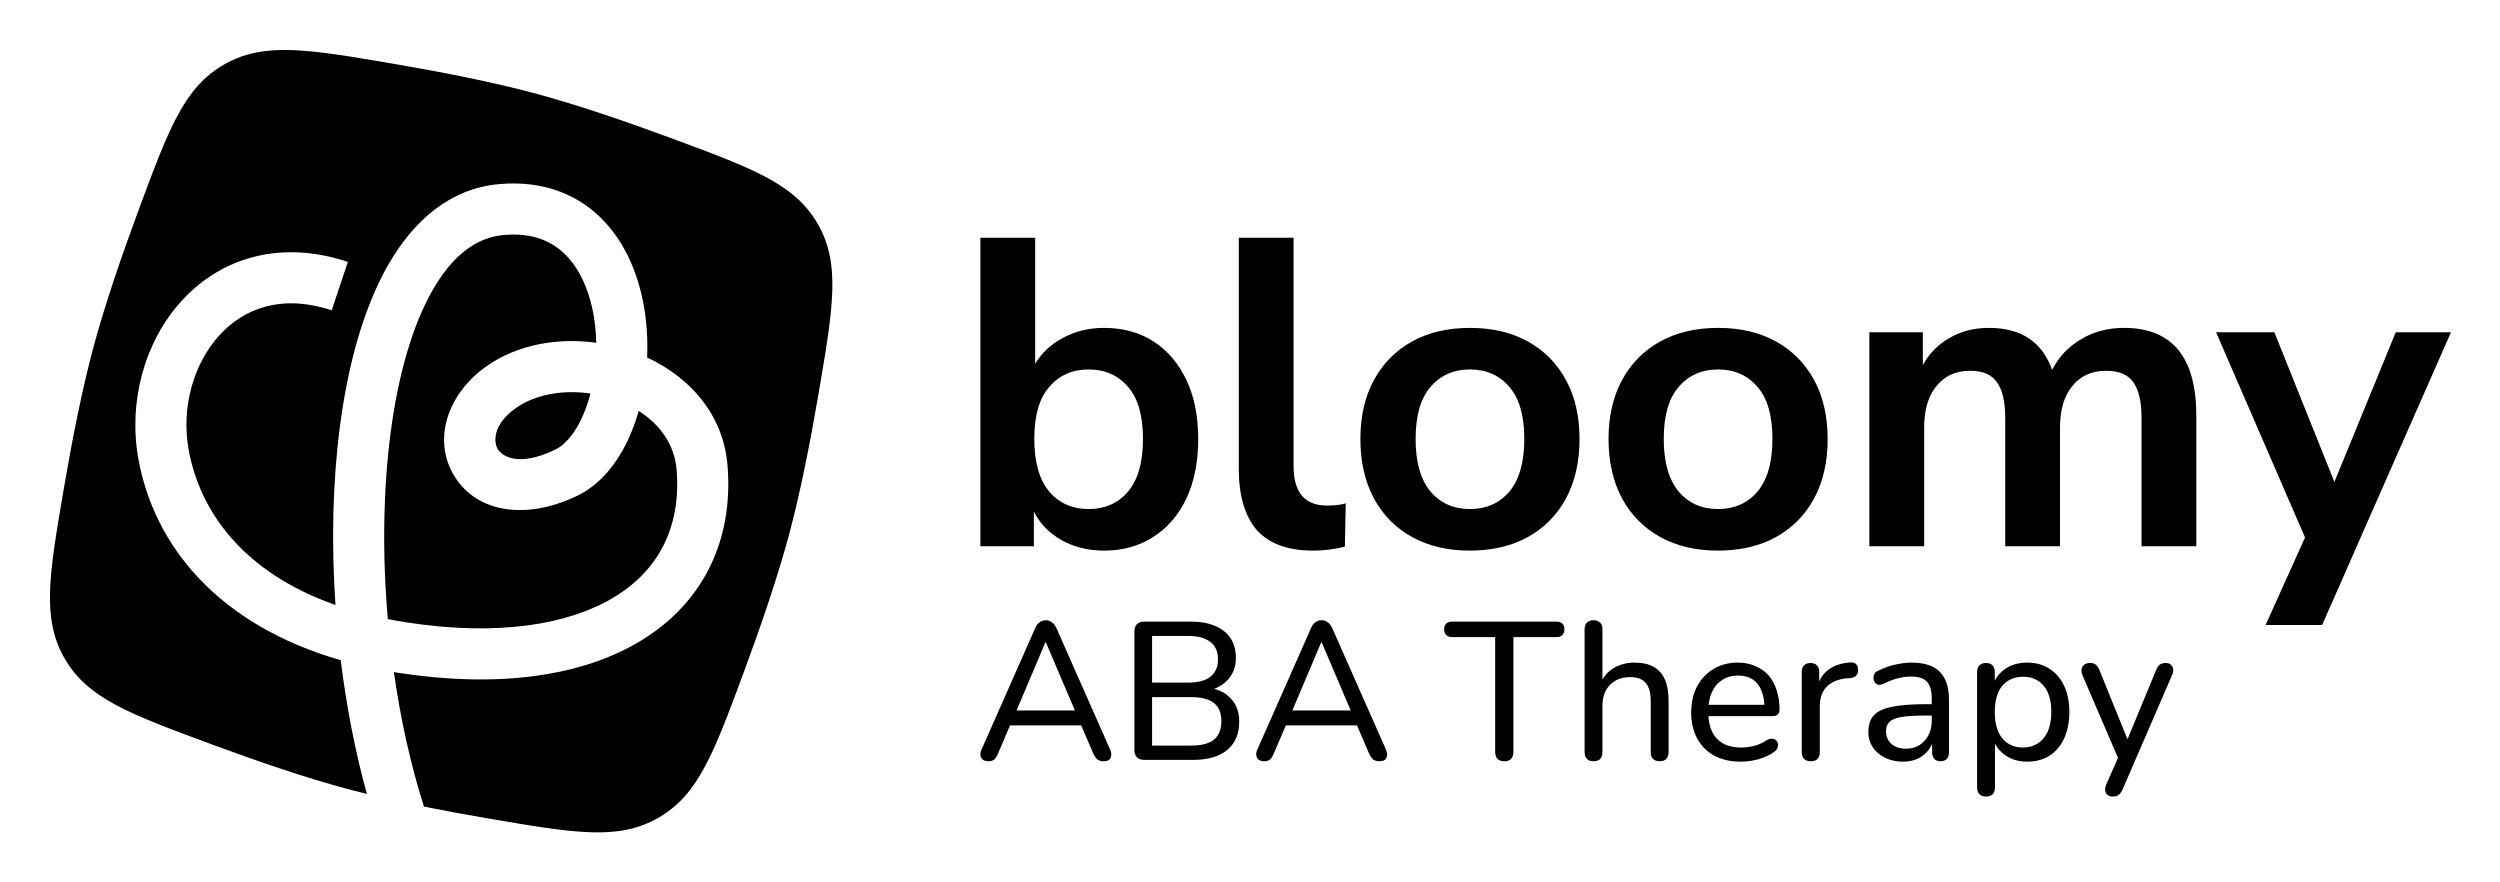 <svg width="1020" height="360" viewBox="0 0 1020 360" fill="none" xmlns="http://www.w3.org/2000/svg">
<path d="M403.315 310.595C402.354 310.595 401.58 310.381 400.993 309.954C400.459 309.528 400.139 308.941 400.032 308.194C399.925 307.447 400.085 306.62 400.512 305.713L422.373 256.256C422.854 255.135 423.468 254.335 424.215 253.855C424.962 253.321 425.79 253.055 426.697 253.055C427.605 253.055 428.406 253.321 429.1 253.855C429.847 254.335 430.488 255.135 431.021 256.256L452.882 305.713C453.309 306.62 453.469 307.474 453.363 308.274C453.309 309.021 453.016 309.608 452.482 310.035C451.948 310.408 451.201 310.595 450.24 310.595C449.172 310.595 448.318 310.328 447.677 309.794C447.037 309.208 446.476 308.381 445.996 307.314L440.31 294.029L443.754 295.95H409.481L412.924 294.029L407.239 307.314C406.758 308.487 406.225 309.341 405.637 309.874C405.05 310.355 404.276 310.595 403.315 310.595ZM426.537 262.018L414.045 291.548L412.124 289.867H441.111L439.269 291.548L426.697 262.018H426.537Z" fill="black"/>
<path d="M466.847 310.035C465.566 310.035 464.579 309.688 463.885 308.994C463.191 308.301 462.844 307.314 462.844 306.033V257.616C462.844 256.336 463.191 255.349 463.885 254.655C464.579 253.962 465.566 253.615 466.847 253.615H485.825C489.722 253.615 493.032 254.202 495.755 255.375C498.531 256.549 500.639 258.23 502.081 260.417C503.522 262.605 504.243 265.246 504.243 268.34C504.243 271.808 503.229 274.716 501.2 277.063C499.171 279.411 496.395 280.984 492.872 281.785V280.584C496.822 281.064 499.919 282.532 502.161 284.986C504.456 287.387 505.604 290.534 505.604 294.429C505.604 299.444 503.949 303.312 500.639 306.033C497.383 308.701 492.765 310.035 486.786 310.035H466.847ZM470.05 304.192H485.986C490.149 304.192 493.246 303.392 495.274 301.792C497.303 300.138 498.317 297.63 498.317 294.269C498.317 290.908 497.303 288.427 495.274 286.826C493.246 285.226 490.149 284.426 485.986 284.426H470.05V304.192ZM470.05 278.504H484.704C488.761 278.504 491.804 277.703 493.833 276.103C495.915 274.449 496.956 272.075 496.956 268.98C496.956 265.886 495.915 263.538 493.833 261.938C491.804 260.284 488.761 259.457 484.704 259.457H470.05V278.504Z" fill="black"/>
<path d="M515.844 310.595C514.883 310.595 514.109 310.381 513.522 309.954C512.988 309.528 512.667 308.941 512.561 308.194C512.454 307.447 512.614 306.62 513.041 305.713L534.902 256.256C535.382 255.135 535.996 254.335 536.744 253.855C537.491 253.321 538.319 253.055 539.226 253.055C540.134 253.055 540.934 253.321 541.628 253.855C542.376 254.335 543.016 255.135 543.55 256.256L565.411 305.713C565.838 306.62 565.998 307.474 565.891 308.274C565.838 309.021 565.544 309.608 565.011 310.035C564.477 310.408 563.729 310.595 562.768 310.595C561.701 310.595 560.847 310.328 560.206 309.794C559.565 309.208 559.005 308.381 558.524 307.314L552.839 294.029L556.282 295.95H522.01L525.453 294.029L519.768 307.314C519.287 308.487 518.753 309.341 518.166 309.874C517.579 310.355 516.805 310.595 515.844 310.595ZM539.066 262.018L526.574 291.548L524.652 289.867H553.64L551.798 291.548L539.226 262.018H539.066Z" fill="black"/>
<path d="M613.788 310.595C612.56 310.595 611.626 310.275 610.985 309.634C610.345 308.941 610.024 307.98 610.024 306.753V259.937H592.488C591.474 259.937 590.673 259.67 590.086 259.137C589.498 258.55 589.205 257.75 589.205 256.736C589.205 255.722 589.498 254.949 590.086 254.415C590.673 253.882 591.474 253.615 592.488 253.615H635.008C636.076 253.615 636.877 253.882 637.411 254.415C637.998 254.949 638.291 255.722 638.291 256.736C638.291 257.75 637.998 258.55 637.411 259.137C636.877 259.67 636.076 259.937 635.008 259.937H617.472V306.753C617.472 307.98 617.151 308.941 616.511 309.634C615.923 310.275 615.016 310.595 613.788 310.595Z" fill="black"/>
<path d="M650.114 310.595C648.993 310.595 648.113 310.275 647.472 309.634C646.831 308.994 646.511 308.06 646.511 306.833V256.736C646.511 255.509 646.831 254.602 647.472 254.015C648.113 253.375 648.993 253.055 650.114 253.055C651.289 253.055 652.196 253.375 652.837 254.015C653.478 254.602 653.798 255.509 653.798 256.736V279.544H652.757C653.878 276.503 655.693 274.209 658.202 272.662C660.765 271.114 663.674 270.341 666.93 270.341C670.08 270.341 672.669 270.928 674.698 272.101C676.726 273.222 678.248 274.929 679.262 277.223C680.276 279.517 680.784 282.398 680.784 285.866V306.833C680.784 308.06 680.463 308.994 679.823 309.634C679.235 310.275 678.355 310.595 677.18 310.595C676.006 310.595 675.098 310.275 674.458 309.634C673.817 308.994 673.497 308.06 673.497 306.833V286.266C673.497 282.798 672.829 280.264 671.495 278.664C670.16 277.063 668.025 276.263 665.089 276.263C661.672 276.263 658.923 277.33 656.841 279.464C654.812 281.545 653.798 284.372 653.798 287.947V306.833C653.798 309.341 652.57 310.595 650.114 310.595Z" fill="black"/>
<path d="M710.353 310.755C706.136 310.755 702.505 309.954 699.463 308.354C696.473 306.7 694.151 304.379 692.496 301.392C690.841 298.35 690.014 294.776 690.014 290.668C690.014 286.613 690.814 283.065 692.416 280.024C694.071 276.983 696.313 274.609 699.142 272.902C702.025 271.194 705.308 270.341 708.992 270.341C711.607 270.341 713.956 270.794 716.038 271.701C718.174 272.555 719.989 273.809 721.483 275.462C722.978 277.116 724.099 279.144 724.847 281.545C725.647 283.892 726.048 286.56 726.048 289.547C726.048 290.401 725.781 291.068 725.247 291.548C724.767 291.975 724.046 292.188 723.085 292.188H695.699V287.547H721.243L719.882 288.667C719.882 285.893 719.455 283.545 718.601 281.625C717.8 279.651 716.599 278.157 714.997 277.143C713.449 276.129 711.501 275.623 709.152 275.623C706.589 275.623 704.401 276.236 702.585 277.463C700.77 278.637 699.382 280.318 698.422 282.505C697.461 284.639 696.98 287.12 696.98 289.948V290.428C696.98 295.229 698.128 298.857 700.423 301.311C702.719 303.766 706.029 304.993 710.353 304.993C712.061 304.993 713.796 304.779 715.558 304.353C717.373 303.926 719.108 303.152 720.763 302.032C721.564 301.552 722.284 301.338 722.925 301.392C723.619 301.392 724.179 301.605 724.606 302.032C725.033 302.405 725.3 302.885 725.407 303.472C725.514 304.006 725.434 304.593 725.167 305.233C724.9 305.873 724.393 306.433 723.645 306.913C721.884 308.141 719.775 309.101 717.319 309.794C714.917 310.435 712.595 310.755 710.353 310.755Z" fill="black"/>
<path d="M738.874 310.595C737.646 310.595 736.712 310.275 736.072 309.634C735.431 308.994 735.111 308.06 735.111 306.833V274.182C735.111 272.955 735.431 272.048 736.072 271.461C736.712 270.821 737.593 270.501 738.714 270.501C739.835 270.501 740.689 270.821 741.277 271.461C741.917 272.048 742.238 272.955 742.238 274.182V280.344H741.437C742.291 277.143 743.892 274.716 746.241 273.062C748.59 271.408 751.553 270.474 755.13 270.261C755.984 270.207 756.678 270.421 757.212 270.901C757.746 271.328 758.039 272.075 758.093 273.142C758.146 274.155 757.906 274.982 757.372 275.623C756.838 276.209 756.011 276.556 754.89 276.663L753.448 276.743C749.925 277.116 747.202 278.263 745.28 280.184C743.412 282.105 742.478 284.746 742.478 288.107V306.833C742.478 308.06 742.157 308.994 741.517 309.634C740.93 310.275 740.049 310.595 738.874 310.595Z" fill="black"/>
<path d="M776.378 310.755C773.709 310.755 771.28 310.221 769.091 309.154C766.956 308.087 765.274 306.647 764.046 304.833C762.872 303.019 762.285 300.991 762.285 298.751C762.285 295.87 763.005 293.602 764.447 291.948C765.888 290.294 768.317 289.121 771.734 288.427C775.15 287.68 779.741 287.307 785.507 287.307H789.27V291.948H785.667C781.556 291.948 778.3 292.135 775.898 292.508C773.549 292.882 771.894 293.549 770.933 294.509C769.972 295.416 769.492 296.697 769.492 298.35C769.492 300.431 770.212 302.138 771.654 303.472C773.148 304.806 775.177 305.473 777.739 305.473C779.768 305.473 781.556 304.993 783.104 304.032C784.653 303.019 785.88 301.685 786.788 300.031C787.695 298.324 788.149 296.376 788.149 294.189V284.986C788.149 281.838 787.509 279.571 786.227 278.183C784.946 276.743 782.784 276.023 779.741 276.023C777.98 276.023 776.165 276.263 774.296 276.743C772.428 277.223 770.479 277.97 768.451 278.984C767.65 279.357 766.956 279.491 766.369 279.384C765.781 279.224 765.301 278.904 764.927 278.424C764.607 277.89 764.42 277.33 764.367 276.743C764.367 276.103 764.5 275.489 764.767 274.902C765.087 274.315 765.621 273.889 766.369 273.622C768.717 272.448 771.04 271.621 773.335 271.141C775.684 270.607 777.873 270.341 779.901 270.341C783.371 270.341 786.227 270.901 788.47 272.021C790.712 273.088 792.393 274.769 793.514 277.063C794.635 279.304 795.196 282.185 795.196 285.706V306.833C795.196 308.06 794.902 308.994 794.315 309.634C793.728 310.275 792.874 310.595 791.753 310.595C790.685 310.595 789.831 310.275 789.19 309.634C788.603 308.994 788.309 308.06 788.309 306.833V301.151H789.03C788.603 303.125 787.802 304.833 786.628 306.273C785.453 307.714 783.985 308.834 782.224 309.634C780.515 310.381 778.567 310.755 776.378 310.755Z" fill="black"/>
<path d="M810.266 325C809.145 325 808.265 324.68 807.624 324.039C806.983 323.399 806.663 322.492 806.663 321.318V274.182C806.663 272.955 806.983 272.048 807.624 271.461C808.265 270.821 809.145 270.501 810.266 270.501C811.441 270.501 812.322 270.821 812.909 271.461C813.55 272.048 813.87 272.955 813.87 274.182V281.465L812.989 280.024C813.843 277.09 815.525 274.742 818.034 272.982C820.543 271.221 823.559 270.341 827.082 270.341C830.552 270.341 833.569 271.168 836.131 272.822C838.693 274.422 840.695 276.743 842.137 279.784C843.578 282.772 844.299 286.346 844.299 290.508C844.299 294.616 843.578 298.217 842.137 301.311C840.749 304.353 838.747 306.7 836.131 308.354C833.569 309.954 830.552 310.755 827.082 310.755C823.612 310.755 820.623 309.874 818.114 308.114C815.605 306.353 813.923 304.032 813.069 301.151H813.95V321.318C813.95 322.492 813.63 323.399 812.989 324.039C812.348 324.68 811.441 325 810.266 325ZM825.401 304.993C827.696 304.993 829.698 304.433 831.407 303.312C833.168 302.192 834.53 300.565 835.49 298.43C836.451 296.296 836.932 293.655 836.932 290.508C836.932 285.813 835.891 282.238 833.809 279.784C831.727 277.33 828.924 276.103 825.401 276.103C823.052 276.103 820.997 276.663 819.235 277.783C817.527 278.85 816.192 280.451 815.231 282.585C814.324 284.719 813.87 287.36 813.87 290.508C813.87 295.203 814.911 298.804 816.993 301.311C819.075 303.766 821.878 304.993 825.401 304.993Z" fill="black"/>
<path d="M862.004 325C861.15 325 860.429 324.76 859.842 324.279C859.308 323.853 858.988 323.239 858.881 322.439C858.827 321.692 858.988 320.892 859.361 320.038L864.806 307.714V310.755L849.672 275.543C849.298 274.636 849.165 273.809 849.272 273.062C849.378 272.315 849.725 271.701 850.313 271.221C850.953 270.741 851.807 270.501 852.875 270.501C853.783 270.501 854.503 270.714 855.037 271.141C855.571 271.568 856.078 272.315 856.559 273.382L869.13 304.353H866.888L879.701 273.382C880.128 272.315 880.635 271.568 881.222 271.141C881.809 270.714 882.61 270.501 883.624 270.501C884.532 270.501 885.226 270.741 885.706 271.221C886.24 271.701 886.56 272.315 886.667 273.062C886.774 273.809 886.614 274.609 886.187 275.462L866.008 322.119C865.474 323.239 864.913 323.986 864.326 324.359C863.792 324.786 863.018 325 862.004 325Z" fill="black"/>
<path d="M450.425 224.65C443.988 224.65 438.206 223.221 433.08 220.365C428.074 217.508 424.318 213.64 421.815 208.76V222.864H400V97H422.352V148.417C424.974 144.013 428.729 140.502 433.617 137.884C438.623 135.146 444.226 133.777 450.425 133.777C458.174 133.777 464.909 135.622 470.631 139.312C476.353 143.002 480.823 148.238 484.042 155.023C487.26 161.688 488.87 169.722 488.87 179.124C488.87 188.408 487.26 196.501 484.042 203.405C480.823 210.189 476.293 215.426 470.452 219.115C464.73 222.805 458.054 224.65 450.425 224.65ZM444.167 207.689C450.842 207.689 456.207 205.309 460.26 200.548C464.313 195.668 466.339 188.527 466.339 179.124C466.339 169.603 464.313 162.521 460.26 157.879C456.207 153.118 450.842 150.738 444.167 150.738C437.491 150.738 432.127 153.118 428.074 157.879C424.02 162.521 421.994 169.603 421.994 179.124C421.994 188.527 424.02 195.668 428.074 200.548C432.127 205.309 437.491 207.689 444.167 207.689Z" fill="black"/>
<path d="M535.827 224.65C525.456 224.65 517.767 221.853 512.761 216.259C507.873 210.546 505.429 202.214 505.429 191.264V97H527.781V190.193C527.781 200.905 532.311 206.261 541.371 206.261C542.682 206.261 543.993 206.202 545.304 206.082C546.616 205.963 547.867 205.725 549.059 205.368L548.702 223.043C544.41 224.114 540.119 224.65 535.827 224.65Z" fill="black"/>
<path d="M599.744 224.65C590.685 224.65 582.817 222.805 576.141 219.115C569.465 215.426 564.28 210.189 560.584 203.405C556.889 196.501 555.041 188.408 555.041 179.124C555.041 169.841 556.889 161.807 560.584 155.023C564.28 148.238 569.465 143.002 576.141 139.312C582.817 135.622 590.685 133.777 599.744 133.777C608.804 133.777 616.672 135.622 623.348 139.312C630.023 143.002 635.209 148.238 638.904 155.023C642.6 161.807 644.447 169.841 644.447 179.124C644.447 188.408 642.6 196.501 638.904 203.405C635.209 210.189 630.023 215.426 623.348 219.115C616.672 222.805 608.804 224.65 599.744 224.65ZM599.744 207.689C606.42 207.689 611.784 205.309 615.837 200.548C619.891 195.668 621.917 188.527 621.917 179.124C621.917 169.603 619.891 162.521 615.837 157.879C611.784 153.118 606.42 150.738 599.744 150.738C593.069 150.738 587.704 153.118 583.651 157.879C579.598 162.521 577.572 169.603 577.572 179.124C577.572 188.527 579.598 195.668 583.651 200.548C587.704 205.309 593.069 207.689 599.744 207.689Z" fill="black"/>
<path d="M700.983 224.65C691.923 224.65 684.055 222.805 677.38 219.115C670.704 215.426 665.518 210.189 661.823 203.405C658.127 196.501 656.28 188.408 656.28 179.124C656.28 169.841 658.127 161.807 661.823 155.023C665.518 148.238 670.704 143.002 677.38 139.312C684.055 135.622 691.923 133.777 700.983 133.777C710.043 133.777 717.91 135.622 724.586 139.312C731.262 143.002 736.447 148.238 740.143 155.023C743.838 161.807 745.686 169.841 745.686 179.124C745.686 188.408 743.838 196.501 740.143 203.405C736.447 210.189 731.262 215.426 724.586 219.115C717.91 222.805 710.043 224.65 700.983 224.65ZM700.983 207.689C707.658 207.689 713.023 205.309 717.076 200.548C721.129 195.668 723.155 188.527 723.155 179.124C723.155 169.603 721.129 162.521 717.076 157.879C713.023 153.118 707.658 150.738 700.983 150.738C694.307 150.738 688.943 153.118 684.89 157.879C680.837 162.521 678.81 169.603 678.81 179.124C678.81 188.527 680.837 195.668 684.89 200.548C688.943 205.309 694.307 207.689 700.983 207.689Z" fill="black"/>
<path d="M762.704 222.864V135.563H784.519V148.953C787.141 144.192 790.777 140.502 795.426 137.884C800.075 135.146 805.44 133.777 811.519 133.777C824.632 133.777 833.215 139.49 837.268 150.916C840.01 145.56 843.944 141.395 849.07 138.419C854.196 135.325 860.037 133.777 866.594 133.777C886.263 133.777 896.098 145.739 896.098 169.662V222.864H873.746V170.555C873.746 163.89 872.614 159.01 870.349 155.915C868.203 152.821 864.507 151.273 859.262 151.273C853.421 151.273 848.832 153.356 845.494 157.522C842.156 161.569 840.487 167.222 840.487 174.482V222.864H818.135V170.555C818.135 163.89 817.003 159.01 814.738 155.915C812.592 152.821 808.956 151.273 803.83 151.273C797.989 151.273 793.4 153.356 790.062 157.522C786.724 161.569 785.055 167.222 785.055 174.482V222.864H762.704Z" fill="black"/>
<path d="M924.362 255L940.456 219.294L904.157 135.563H927.939L952.436 196.62L977.47 135.563H1000L947.429 255H924.362Z" fill="black"/>
<path d="M91.312 26.388C75.024 35.792 68.783 52.652 56.3 86.373C49.338 105.182 42.593 124.965 38.039 141.962C33.484 158.958 29.434 179.463 26.059 199.234C20.009 234.678 16.984 252.4 26.388 268.688C35.792 284.976 52.652 291.218 86.373 303.7C105.182 310.663 124.965 317.407 141.962 321.962C144.468 322.633 147.051 323.294 149.697 323.943C144.906 306.642 141.332 288.151 139.025 269.375C89.309 255.049 62.926 222.993 56.459 187.231C52.262 164.024 58.887 139.494 74.04 122.821C89.638 105.658 113.758 97.464 141.926 106.854L135.333 126.63C115.032 119.863 99.537 125.761 89.467 136.841C78.952 148.412 73.854 166.276 76.973 183.521C81.499 208.548 99.128 233.57 136.872 246.835C135.144 221.568 135.726 196.44 138.735 173.631C142.064 148.393 148.464 125.216 158.603 107.679C168.784 90.07 183.566 76.907 203.622 75.114C222.06 73.465 236.658 79.613 246.866 90.664C256.727 101.341 261.773 115.779 263.46 129.975C264.083 135.222 264.265 140.571 264.029 145.873C280.827 153.668 295.121 168.532 296.842 190.038C299.322 221.038 286.418 246.175 261.618 261.321C237.45 276.081 203.133 280.716 163.023 274.584C162.242 274.465 161.466 274.342 160.694 274.215C163.417 293.366 167.533 312.039 172.975 329.089C181.627 330.828 190.502 332.451 199.234 333.941C234.678 339.991 252.4 343.016 268.688 333.613C284.976 324.209 291.218 307.348 303.7 273.627C310.663 254.818 317.407 235.035 321.962 218.039C326.516 201.042 330.566 180.537 333.941 160.766C339.991 125.322 343.016 107.6 333.613 91.312C324.209 75.024 307.348 68.783 273.627 56.3C254.818 49.338 235.035 42.593 218.039 38.039C201.042 33.484 180.537 29.434 160.766 26.059C125.322 20.009 107.6 16.984 91.312 26.388Z" fill="black"/>
<path d="M205.479 95.878C217.754 94.78 225.917 98.708 231.552 104.809C237.532 111.283 241.409 121.073 242.758 132.434C243.05 134.887 243.217 137.366 243.266 139.845C227.753 137.726 211.29 140.42 198.551 149.384C182.188 160.9 176.402 179.842 185.473 194.392C194.77 209.301 214.779 212.253 235.54 202.259C247.32 196.587 254.928 184.516 259.206 172.043C259.699 170.607 260.156 169.142 260.577 167.653C269.461 173.277 275.252 181.583 276.061 191.7C277.936 215.135 268.616 232.62 250.753 243.53C232.257 254.825 203.47 259.679 166.173 253.977C163.453 253.561 160.804 253.098 158.225 252.589C155.952 226.312 156.291 199.945 159.402 176.357C162.542 152.563 168.406 132.374 176.651 118.113C184.855 103.923 194.579 96.852 205.479 95.878Z" fill="black"/>
<path d="M210.549 166.433C218.303 160.976 229.573 158.899 240.903 160.552C240.483 162.175 240.011 163.754 239.487 165.279C236.058 175.276 231.103 181.258 226.497 183.475C210.976 190.948 204.604 185.672 203.163 183.362C201.498 180.691 200.619 173.421 210.549 166.433Z" fill="black"/>
</svg>
